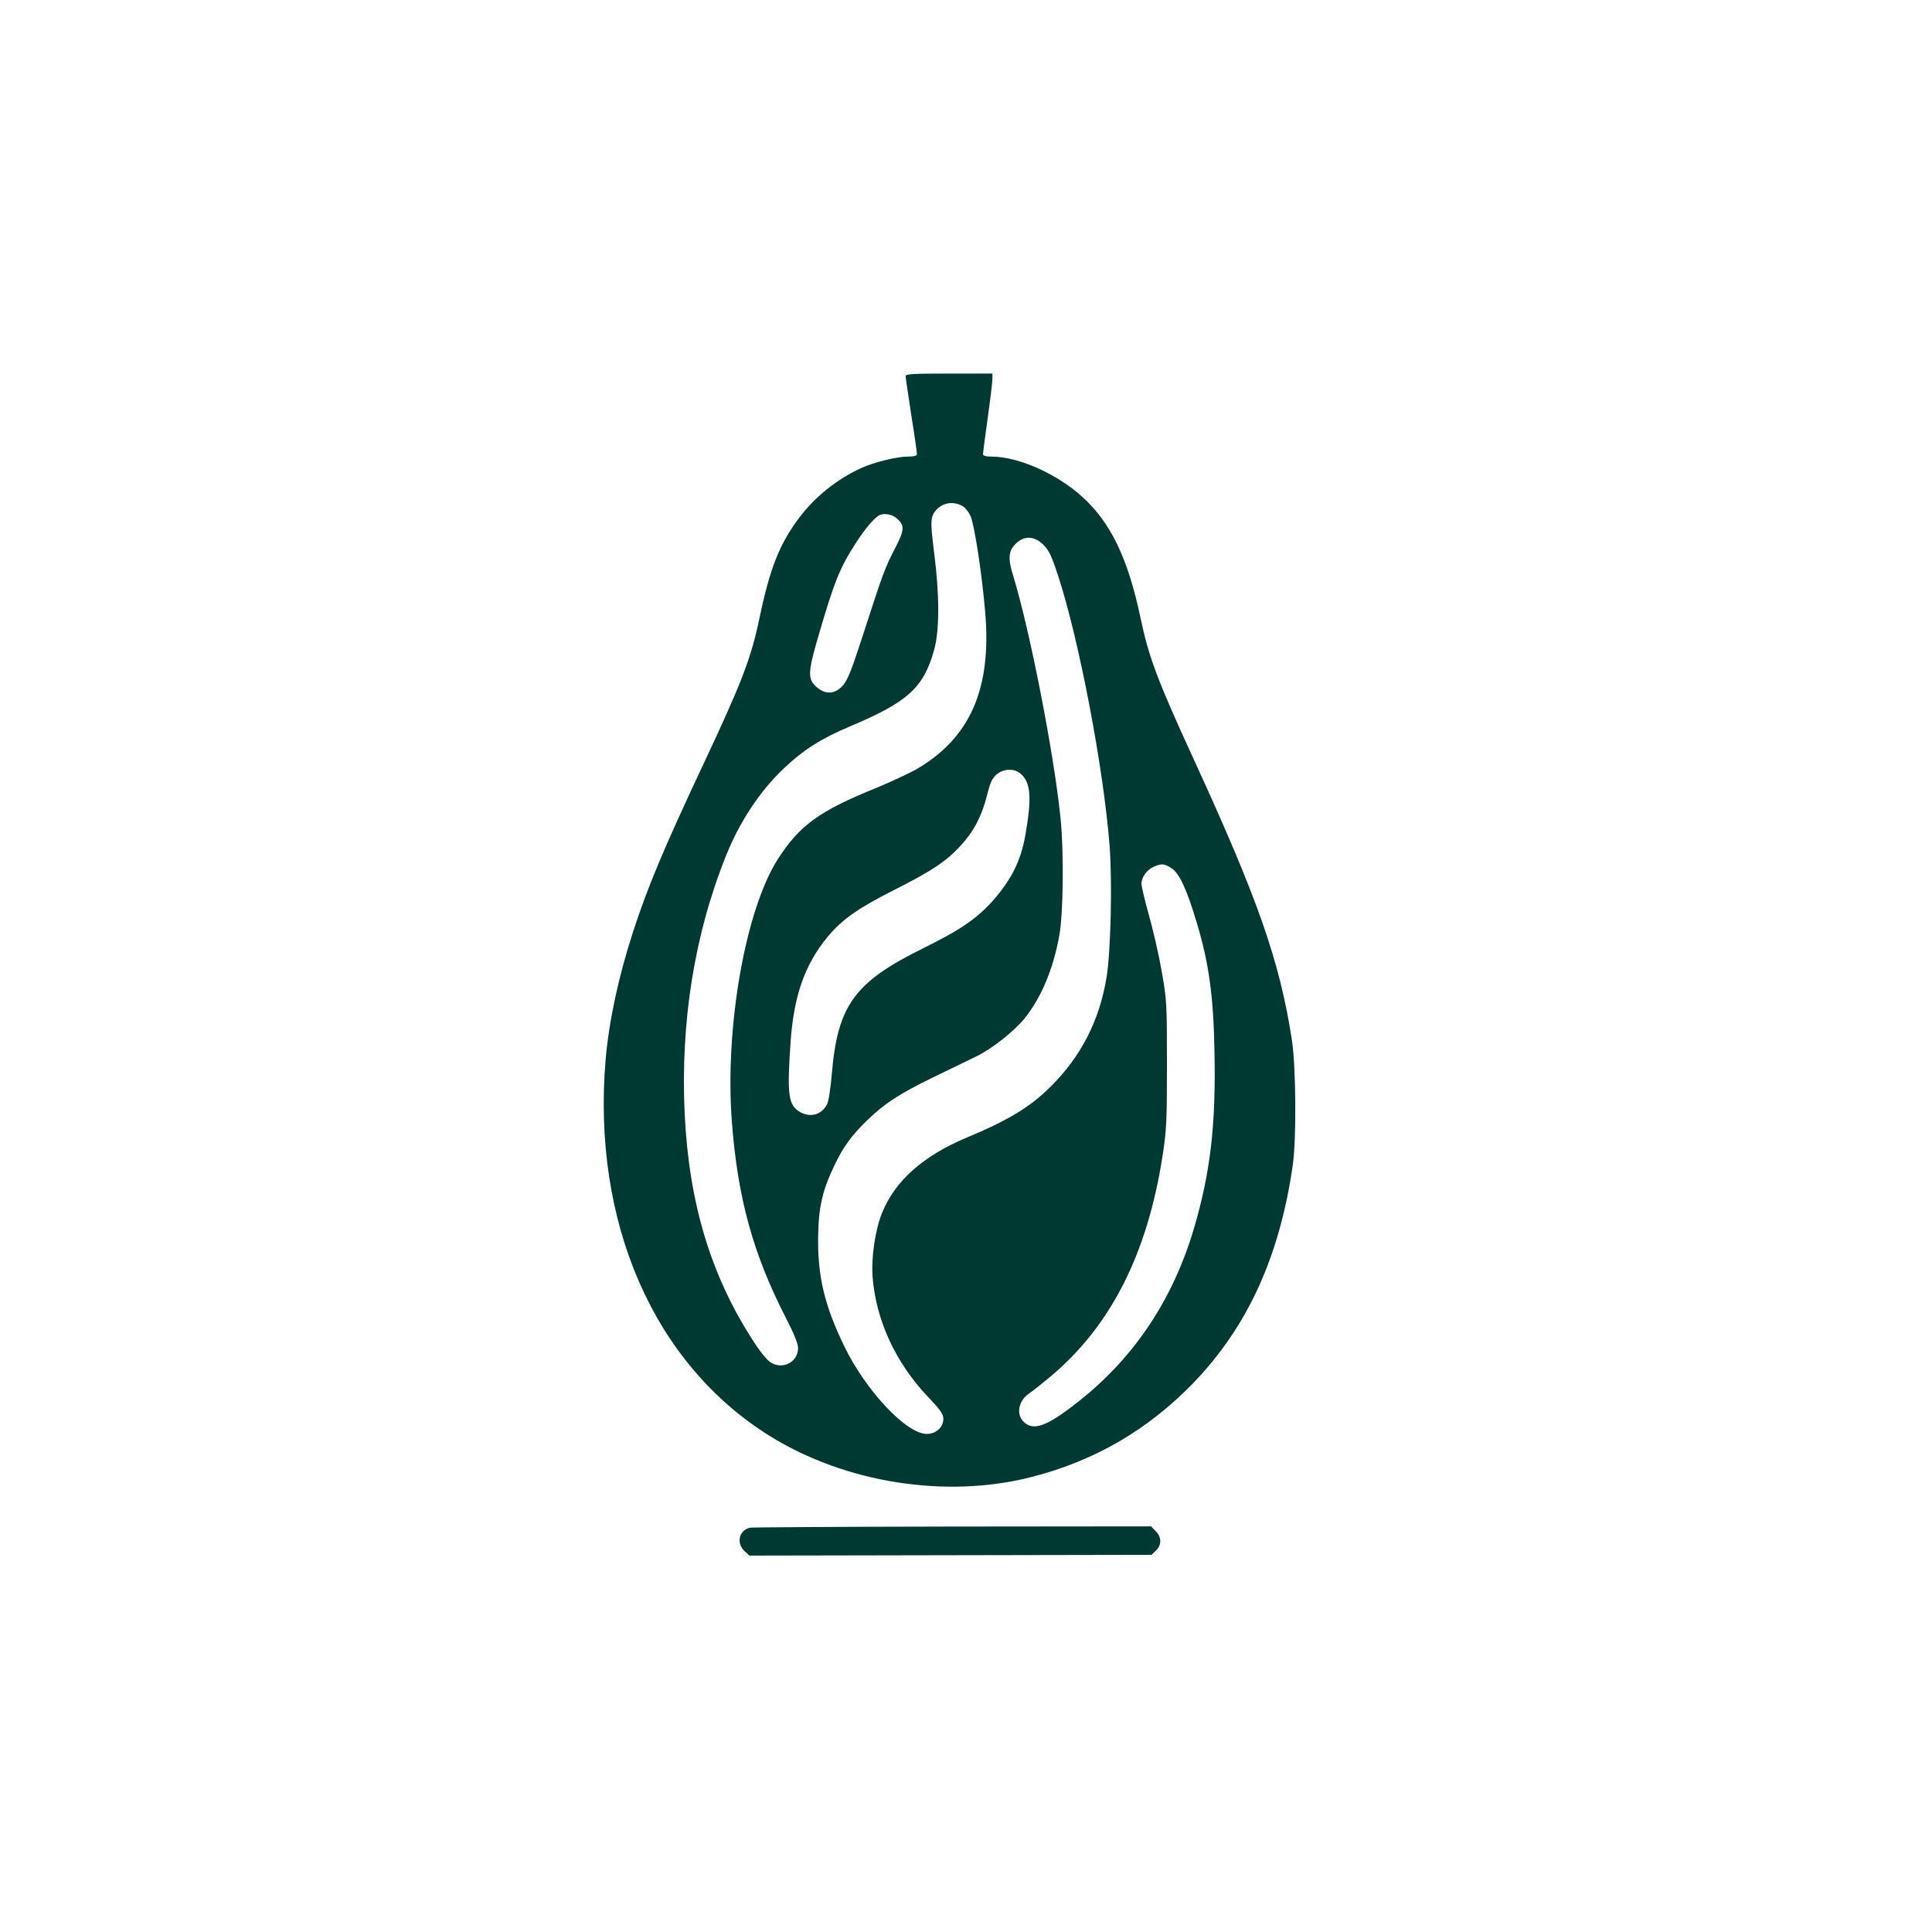 <?xml version="1.0" standalone="no"?>
<!DOCTYPE svg PUBLIC "-//W3C//DTD SVG 20010904//EN"
 "http://www.w3.org/TR/2001/REC-SVG-20010904/DTD/svg10.dtd">
<svg version="1.0" xmlns="http://www.w3.org/2000/svg"
 width="1024pt" height="1024pt" viewBox="0 0 1024 1024"
 preserveAspectRatio="xMidYMid meet">

<g transform="translate(0,1024) scale(0.1,-0.1)"
fill="#003932" stroke="none">
<path d="M4800 8246 c0 -8 14 -101 30 -206 17 -105 30 -198 30 -206 0 -10 -13
-14 -48 -14 -59 0 -180 -30 -248 -61 -130 -60 -243 -151 -328 -263 -105 -140
-155 -267 -211 -534 -44 -210 -93 -338 -292 -762 -216 -459 -299 -658 -377
-897 -78 -239 -128 -474 -146 -678 -73 -862 254 -1613 870 -1996 401 -249 933
-333 1385 -218 335 85 619 250 861 500 287 299 456 668 526 1154 20 137 17
522 -5 665 -65 418 -180 746 -522 1490 -190 413 -237 539 -280 745 -66 314
-158 506 -309 642 -136 123 -339 213 -481 213 -29 0 -45 4 -45 13 0 6 11 93
25 192 14 99 25 192 25 208 l0 27 -230 0 c-193 0 -230 -2 -230 -14z m306 -691
c12 -8 29 -30 38 -50 20 -42 61 -308 78 -512 34 -403 -79 -662 -361 -828 -42
-24 -139 -69 -216 -101 -302 -122 -405 -197 -520 -374 -174 -269 -284 -895
-246 -1395 31 -406 112 -701 288 -1043 40 -78 63 -134 63 -156 0 -72 -74 -115
-139 -81 -22 11 -55 50 -99 118 -224 346 -340 728 -363 1202 -23 487 51 952
220 1372 71 177 178 339 304 459 104 99 200 160 352 224 307 129 390 205 446
405 29 103 29 292 0 516 -21 168 -20 191 12 227 37 40 95 47 143 17z m-352
-63 c42 -38 41 -60 -12 -162 -52 -101 -61 -124 -172 -468 -60 -184 -79 -230
-105 -258 -41 -43 -89 -46 -134 -8 -49 41 -50 75 -2 243 90 311 120 389 206
521 51 80 102 139 129 151 27 10 66 2 90 -19z m776 -139 c31 -32 44 -60 79
-167 111 -339 241 -1023 272 -1428 15 -192 6 -567 -16 -698 -38 -231 -136
-421 -300 -583 -106 -105 -224 -176 -440 -266 -232 -97 -381 -229 -450 -400
-36 -88 -58 -238 -50 -339 18 -229 121 -453 291 -633 68 -71 84 -94 84 -119 0
-45 -39 -80 -88 -80 -108 0 -323 229 -437 464 -104 215 -140 365 -139 571 2
164 21 251 85 385 47 100 93 163 177 244 91 88 169 139 352 228 91 44 192 93
225 109 84 41 200 133 256 202 89 111 153 265 184 442 21 118 24 442 6 620
-36 348 -162 992 -251 1284 -26 81 -25 122 1 155 46 58 106 61 159 9z m-117
-1217 c51 -47 56 -128 21 -326 -24 -133 -73 -231 -169 -341 -88 -98 -170 -155
-370 -254 -366 -180 -455 -303 -486 -665 -6 -74 -17 -147 -25 -162 -29 -57
-89 -74 -145 -41 -61 36 -68 91 -49 368 17 246 75 412 196 559 77 93 161 152
359 252 196 99 270 149 346 231 70 76 112 156 140 266 17 70 28 92 51 112 40
33 96 34 131 1z m798 -499 c40 -27 80 -112 132 -287 64 -212 89 -389 94 -685
8 -385 -21 -635 -107 -930 -110 -376 -314 -685 -606 -917 -173 -138 -247 -166
-299 -113 -41 40 -26 112 29 149 14 9 66 50 115 91 318 267 512 648 593 1170
21 135 23 184 23 485 0 323 -1 341 -28 493 -15 87 -46 221 -68 298 -21 76 -39
151 -39 165 0 34 28 74 65 90 42 19 57 17 96 -9z"/>
<path d="M3975 2143 c-58 -14 -74 -81 -29 -124 l26 -24 1065 2 1066 2 23 22
c32 30 31 73 -1 104 l-24 25 -1053 -1 c-579 -1 -1062 -4 -1073 -6z"/>
</g>
</svg>
